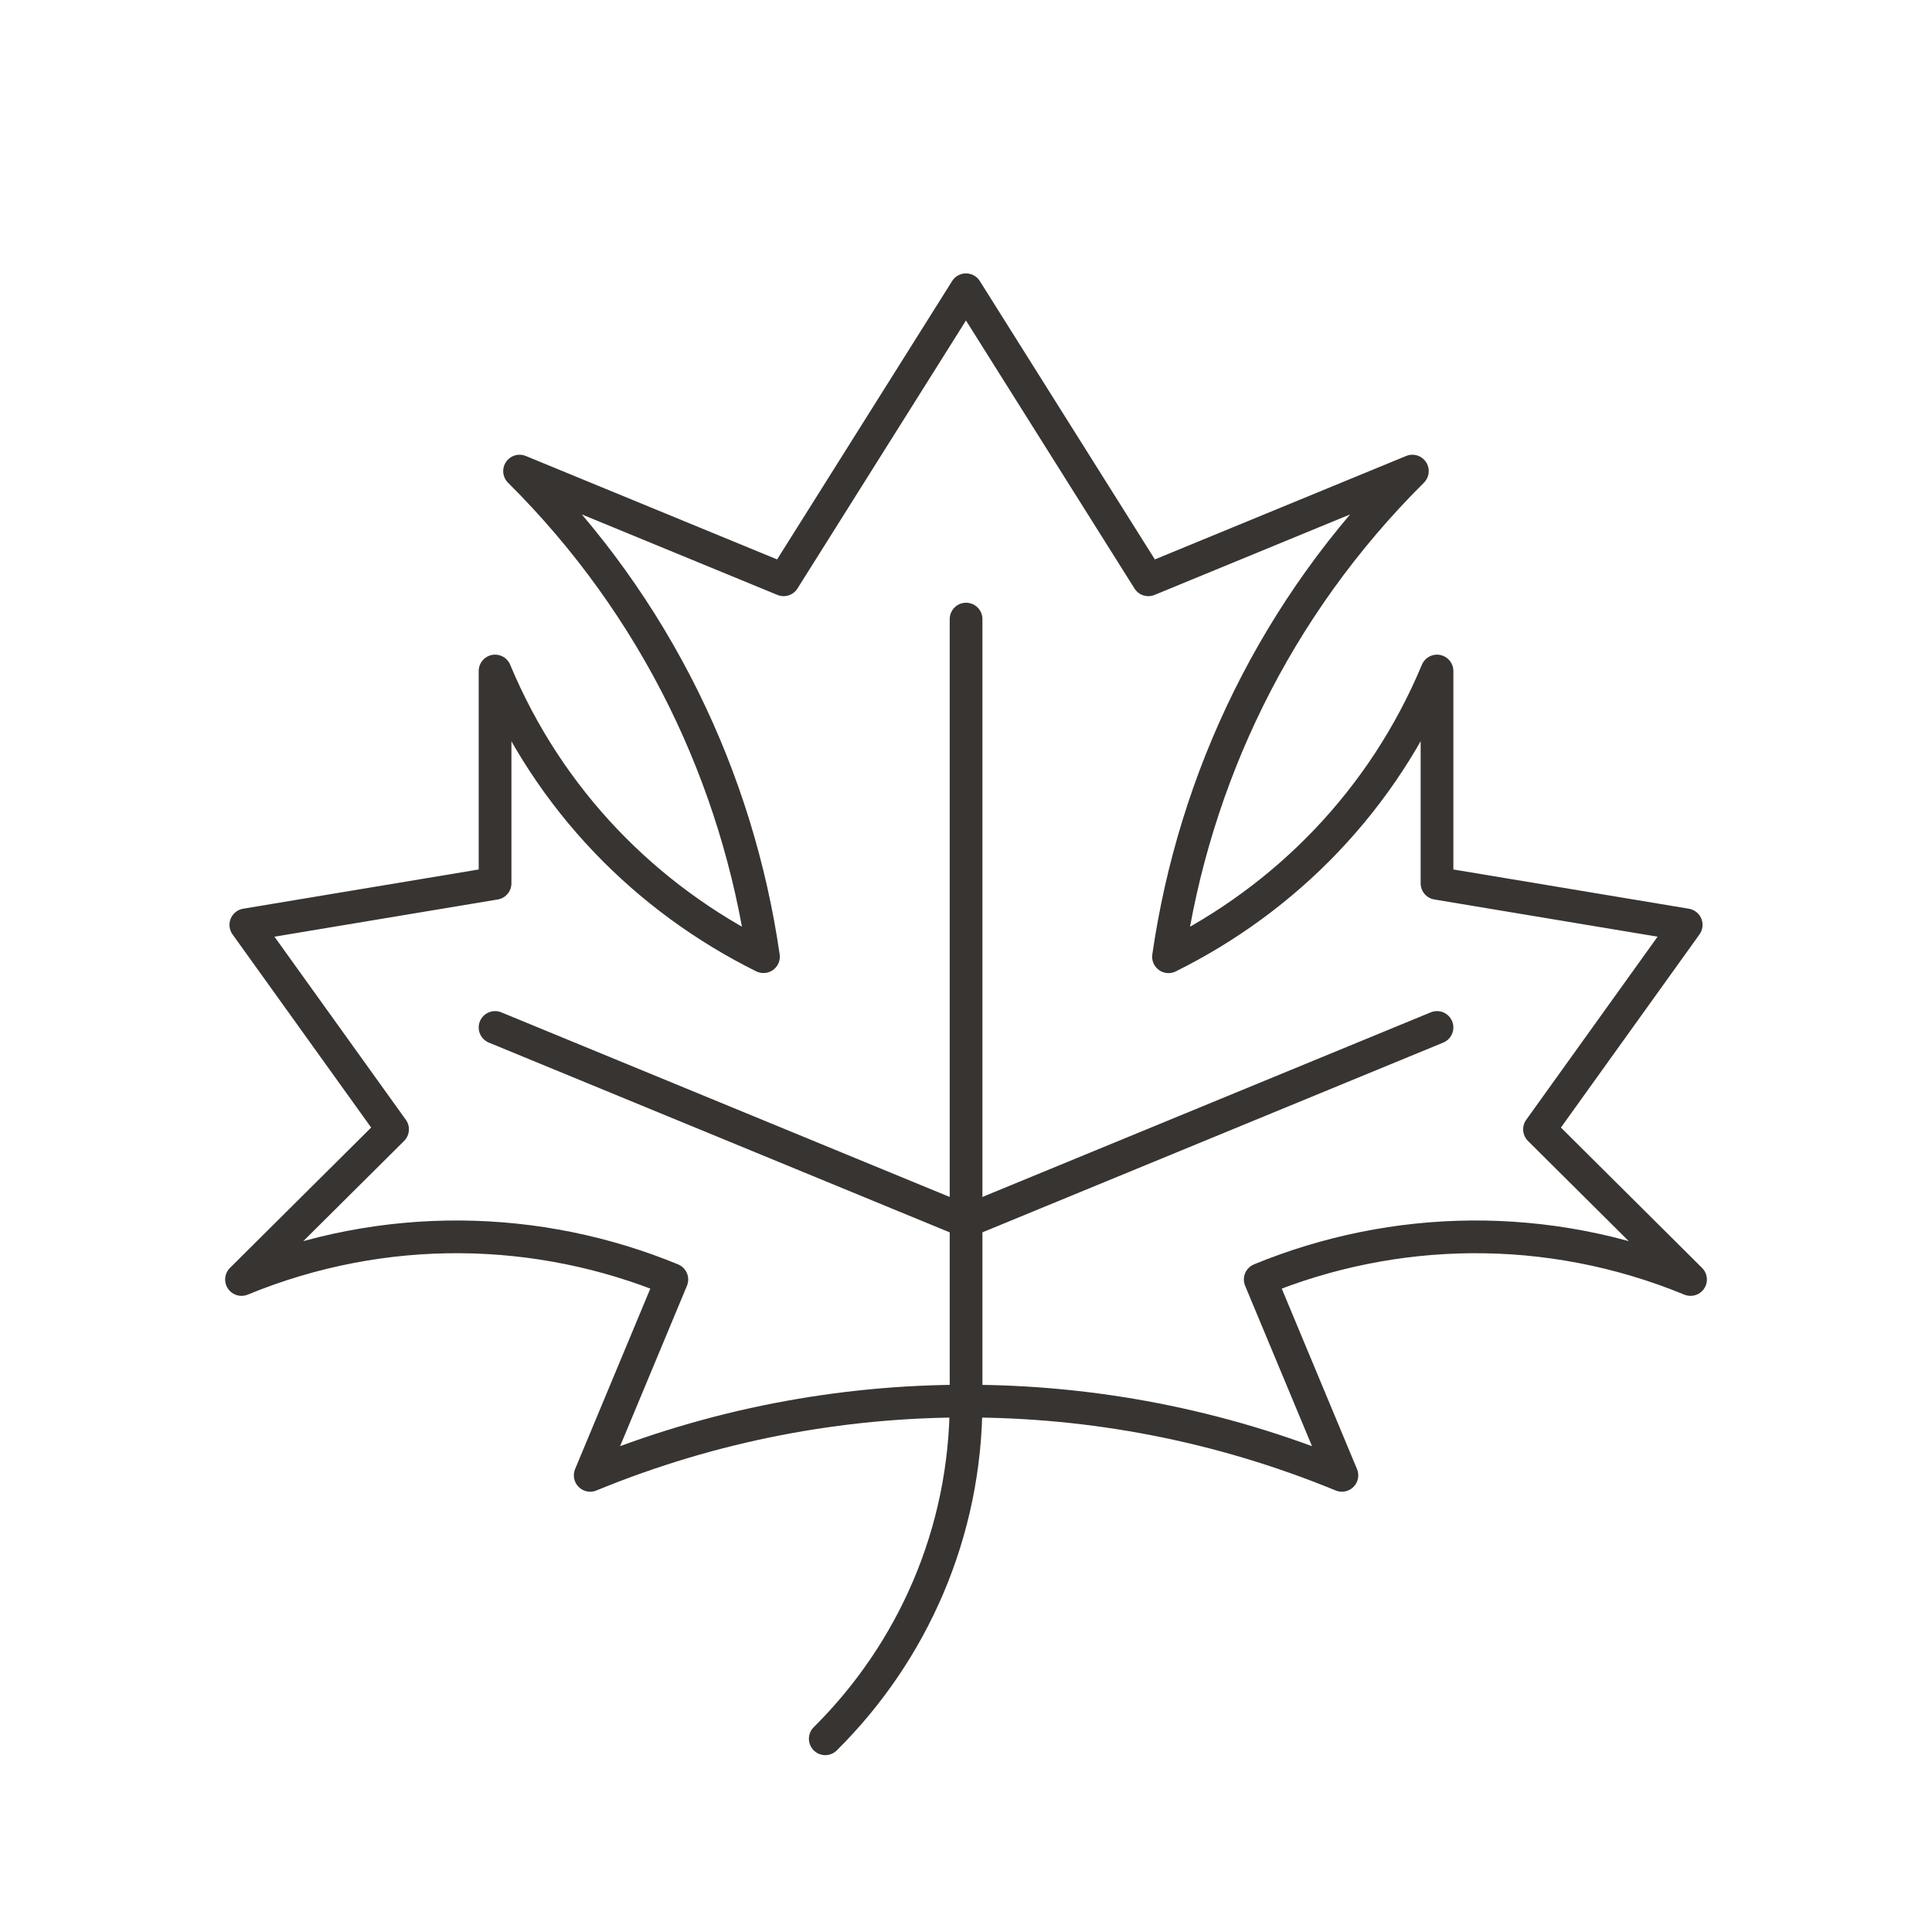 <?xml version="1.0" encoding="utf-8"?>
<!-- Generator: Adobe Illustrator 16.0.0, SVG Export Plug-In . SVG Version: 6.00 Build 0)  -->
<!DOCTYPE svg PUBLIC "-//W3C//DTD SVG 1.0//EN" "http://www.w3.org/TR/2001/REC-SVG-20010904/DTD/svg10.dtd">
<svg version="1.0" id="Layer_1" xmlns="http://www.w3.org/2000/svg" xmlns:xlink="http://www.w3.org/1999/xlink" x="0px" y="0px"
	 width="708.66px" height="708.66px" viewBox="0 0 708.66 708.66" enable-background="new 0 0 708.66 708.66" xml:space="preserve">
<g>
	<path fill="none" stroke="#373431" stroke-width="12" stroke-linecap="round" stroke-linejoin="round" stroke-miterlimit="10" d="
		M190.575,172.801c50.427,50.134,80.016,112.951,89.465,178.111c-42.908-21.289-78.65-57.287-98.449-104.785v77.881l-91.418,15.234
		l53.82,75L88.586,469.32c52.6-21.631,109.093-20.068,157.849,0l-29.944,71.838c45.116-18.567,91.894-27.234,137.865-27.234h-0.024
		c45.971,0,92.736,8.667,137.877,27.234l-29.955-71.838c48.778-20.068,105.248-21.631,157.836,0l-55.396-55.078l53.808-75
		l-91.405-15.234v-77.881c-19.824,47.51-55.578,83.52-98.485,104.809c9.436-65.173,39.025-128.002,89.452-178.136l-96.85,39.868
		l-66.894-106.383l-66.883,106.383L190.575,172.801z"/>
	<path fill="none" stroke="#373431" stroke-width="12" stroke-linecap="round" stroke-linejoin="round" stroke-miterlimit="10" d="
		M354.343,448.007l-172.752-71.13L354.343,448.007z"/>
	<path fill="none" stroke="#373431" stroke-width="12" stroke-linecap="round" stroke-linejoin="round" stroke-miterlimit="10" d="
		M527.096,376.877l-172.753,71.13L527.096,376.877z"/>
	<path fill="none" stroke="#373431" stroke-width="12" stroke-linecap="round" stroke-linejoin="round" stroke-miterlimit="10" d="
		M302.708,637.788c31.921-31.677,51.647-75.476,51.647-123.889V227.085v286.814C354.355,562.313,334.629,606.111,302.708,637.788z"
		/>
</g>
</svg>
